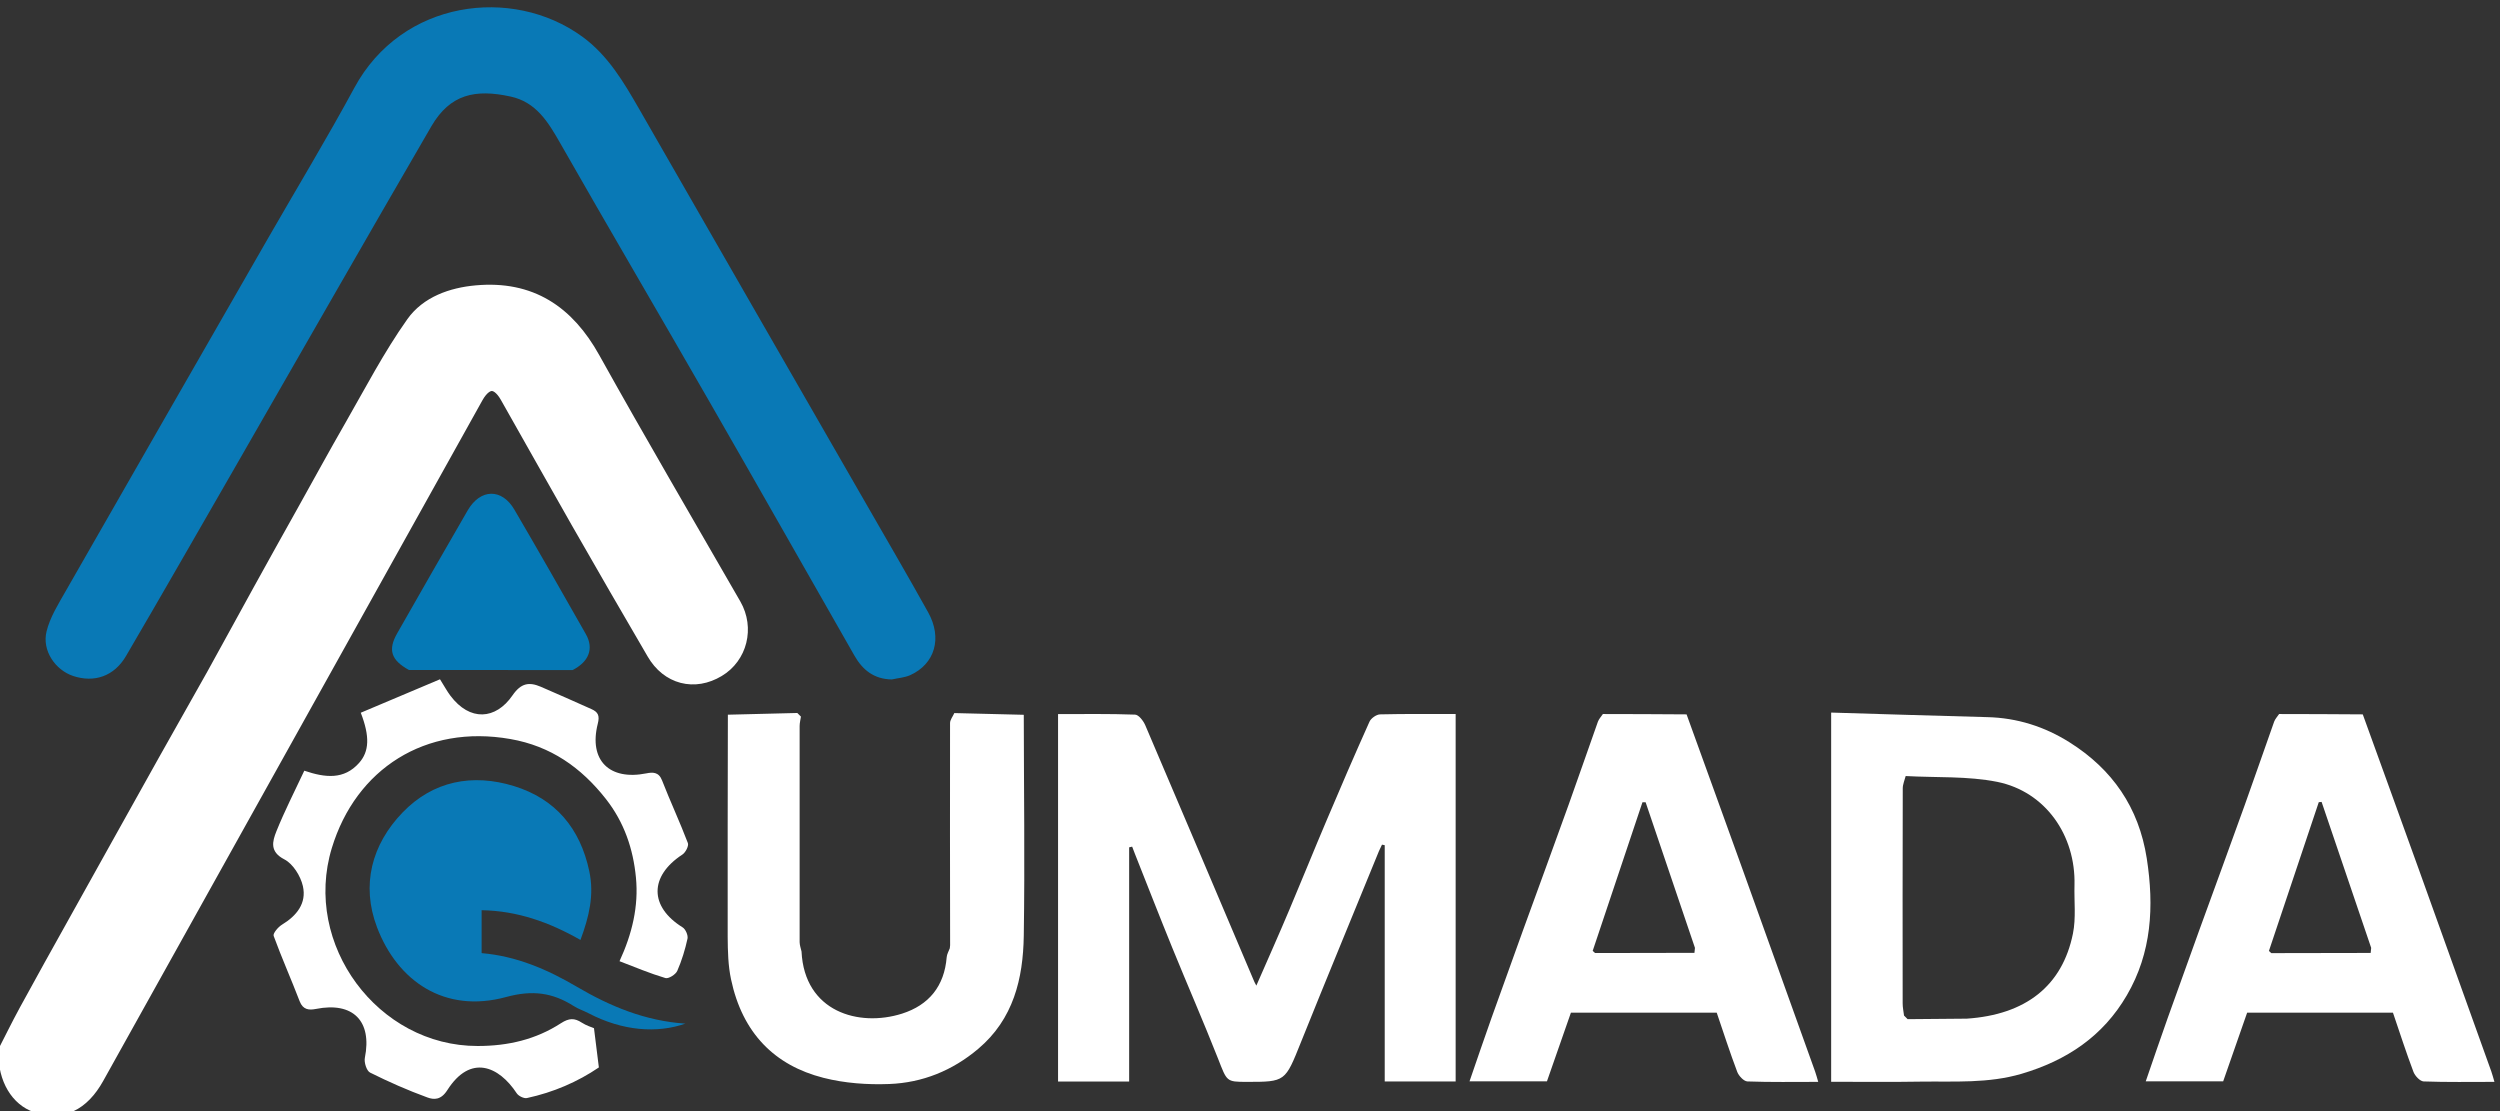<svg width="108" height="48" viewBox="0 0 108 48" fill="none" xmlns="http://www.w3.org/2000/svg">
<rect x="0" y="0" width="108" height="48" fill="#333333" stroke="none"/>
<g clip-path="url(#clip0_8_29)">
<path d="M38.526 29.352C37.761 29.341 37.265 28.943 36.913 28.326C34.83 24.682 32.762 21.029 30.671 17.392C28.521 13.647 26.334 9.924 24.196 6.175C23.678 5.265 23.156 4.406 22.05 4.169C20.54 3.842 19.448 4.057 18.631 5.462C15.785 10.359 12.977 15.278 10.154 20.186C8.588 22.906 7.027 25.633 5.443 28.341C4.933 29.215 4.071 29.508 3.153 29.2C2.387 28.94 1.81 28.107 2.01 27.282C2.158 26.669 2.52 26.097 2.838 25.536C5.754 20.435 8.681 15.345 11.604 10.251C12.84 8.1 14.128 5.974 15.308 3.793C17.361 -0.008 22.131 -0.609 25.143 1.575C26.268 2.389 26.949 3.556 27.626 4.733C30.867 10.388 34.123 16.036 37.372 21.687C38.282 23.273 39.207 24.853 40.095 26.45C40.717 27.565 40.388 28.683 39.322 29.166C39.078 29.274 38.793 29.293 38.526 29.352Z" fill="#0979B6"/>
<path d="M0.426 45.455C0.618 45.083 0.944 44.414 1.299 43.761C1.995 42.483 2.705 41.212 3.416 39.937C4.019 38.852 4.625 37.767 5.229 36.683C5.921 35.445 6.609 34.208 7.301 32.971C7.993 31.734 8.696 30.504 9.388 29.267C10.068 28.044 10.731 26.814 11.408 25.592C12.026 24.47 12.651 23.352 13.276 22.233C13.965 20.996 14.646 19.751 15.352 18.521C16.211 17.024 17.01 15.482 18.002 14.082C18.571 13.275 19.563 12.919 20.592 12.826C22.849 12.621 24.366 13.636 25.45 15.582C27.441 19.16 29.513 22.69 31.552 26.238C32.066 27.138 31.788 28.26 30.919 28.776C29.99 29.334 28.973 29.077 28.414 28.115C27.315 26.235 26.223 24.347 25.143 22.456C24.11 20.65 23.097 18.83 22.068 17.02C21.583 16.17 20.884 16.184 20.399 17.058C17.735 21.832 15.078 26.61 12.418 31.384C9.621 36.408 6.82 41.435 4.019 46.458C3.412 47.547 2.598 47.918 1.621 47.569C0.936 47.335 0.422 46.573 0.426 45.455Z" fill="white" stroke="white" stroke-miterlimit="10"/>
<path d="M59.572 36.764C58.448 39.518 57.308 42.267 56.198 45.031C55.517 46.729 55.536 46.737 53.863 46.737C52.971 46.737 53.008 46.722 52.62 45.734C51.987 44.129 51.295 42.546 50.644 40.948C50.093 39.596 49.564 38.236 49.027 36.883C48.986 36.779 48.946 36.675 48.909 36.575C48.864 36.586 48.82 36.597 48.779 36.605C48.779 39.978 48.779 43.348 48.779 46.722C47.765 46.722 46.752 46.722 45.708 46.722C45.708 41.438 45.708 36.181 45.708 30.849C46.818 30.849 47.928 30.831 49.034 30.872C49.19 30.875 49.393 31.139 49.475 31.329C51.051 35.011 52.609 38.697 54.174 42.382C54.193 42.431 54.218 42.475 54.274 42.579C54.766 41.453 55.243 40.387 55.698 39.306C56.239 38.028 56.757 36.739 57.301 35.46C57.907 34.026 58.525 32.596 59.162 31.176C59.228 31.028 59.462 30.864 59.621 30.861C60.694 30.835 61.77 30.846 62.884 30.846C62.884 36.133 62.884 41.39 62.884 46.718C61.878 46.718 60.849 46.718 59.82 46.718C59.82 43.315 59.82 39.911 59.82 36.512C59.78 36.504 59.743 36.497 59.702 36.489C59.658 36.582 59.617 36.675 59.572 36.764Z" fill="white"/>
<path d="M79.106 46.733C79.106 41.416 79.106 36.159 79.106 30.783C81.37 30.849 83.605 30.924 85.843 30.98C87.138 31.009 88.334 31.392 89.41 32.072C91.253 33.235 92.396 34.877 92.74 37.08C93.062 39.157 92.955 41.156 91.878 42.999C90.85 44.764 89.285 45.812 87.331 46.388C85.891 46.811 84.441 46.707 82.987 46.726C81.714 46.748 80.438 46.733 79.106 46.733ZM82.325 33.525C82.28 33.703 82.199 33.881 82.199 34.056C82.191 37.151 82.191 40.246 82.195 43.345C82.195 43.519 82.232 43.697 82.254 43.872C82.306 43.924 82.358 43.976 82.41 44.028C83.261 44.021 84.115 44.013 84.966 44.006C87.505 43.835 89.092 42.598 89.551 40.331C89.688 39.655 89.599 38.938 89.618 38.236C89.673 36.088 88.367 34.201 86.284 33.777C85 33.521 83.646 33.599 82.325 33.525Z" fill="white"/>
<path d="M102.072 30.861C102.883 33.105 103.701 35.353 104.507 37.597C105.551 40.495 106.587 43.393 107.626 46.291C107.674 46.421 107.704 46.555 107.76 46.737C106.72 46.737 105.706 46.755 104.7 46.718C104.544 46.711 104.33 46.48 104.263 46.309C103.945 45.466 103.667 44.604 103.375 43.746C101.277 43.746 99.205 43.746 97.077 43.746C96.737 44.723 96.389 45.715 96.041 46.714C94.946 46.714 93.851 46.714 92.696 46.714C93.022 45.774 93.325 44.872 93.647 43.972C94.099 42.705 94.554 41.438 95.013 40.172C95.668 38.37 96.33 36.568 96.977 34.766C97.407 33.573 97.817 32.369 98.243 31.176C98.287 31.058 98.383 30.957 98.457 30.846C99.664 30.846 100.866 30.853 102.072 30.861ZM98.121 41.175C99.553 41.171 100.985 41.171 102.413 41.167C102.42 41.093 102.428 41.022 102.435 40.948C101.721 38.845 101.007 36.746 100.293 34.643C100.252 34.647 100.211 34.65 100.171 34.654C99.453 36.798 98.735 38.938 98.017 41.082C98.05 41.111 98.087 41.141 98.121 41.175Z" fill="white"/>
<path d="M72.86 30.861C73.67 33.105 74.488 35.353 75.294 37.597C76.338 40.495 77.374 43.393 78.413 46.291C78.462 46.421 78.491 46.555 78.547 46.737C77.507 46.737 76.493 46.755 75.487 46.718C75.331 46.711 75.117 46.48 75.05 46.309C74.732 45.466 74.454 44.604 74.162 43.746C72.064 43.746 69.992 43.746 67.864 43.746C67.524 44.723 67.176 45.715 66.828 46.714C65.733 46.714 64.638 46.714 63.483 46.714C63.809 45.774 64.112 44.872 64.434 43.972C64.886 42.705 65.341 41.438 65.8 40.172C66.455 38.37 67.117 36.568 67.764 34.766C68.194 33.573 68.604 32.369 69.03 31.176C69.074 31.058 69.171 30.957 69.245 30.846C70.451 30.846 71.653 30.853 72.86 30.861ZM73.222 40.948C72.512 38.852 71.801 36.753 71.091 34.658C71.046 34.658 71.002 34.658 70.954 34.658C70.236 36.798 69.518 38.938 68.804 41.078C68.838 41.108 68.874 41.141 68.908 41.171C70.34 41.167 71.772 41.167 73.2 41.163C73.207 41.093 73.215 41.022 73.222 40.948Z" fill="white"/>
<path d="M34.626 41.104C34.751 43.712 37.101 44.381 38.966 43.79C40.131 43.419 40.797 42.601 40.897 41.349C40.908 41.219 40.983 41.093 41.031 40.966C41.034 40.922 41.042 40.877 41.045 40.836C41.042 37.637 41.034 34.438 41.042 31.239C41.042 31.094 41.164 30.949 41.227 30.805C42.226 30.831 43.228 30.853 44.227 30.879C44.231 34.059 44.276 37.243 44.227 40.424C44.198 42.278 43.783 44.024 42.259 45.31C41.142 46.253 39.85 46.773 38.422 46.829C37.475 46.866 36.49 46.796 35.573 46.562C33.471 46.027 32.072 44.637 31.58 42.304C31.455 41.713 31.44 41.089 31.436 40.48C31.429 37.277 31.44 34.078 31.444 30.875C32.443 30.849 33.445 30.827 34.444 30.801C34.496 30.853 34.548 30.905 34.6 30.957C34.581 31.094 34.544 31.228 34.544 31.366C34.541 34.479 34.541 37.589 34.544 40.703C34.548 40.84 34.596 40.974 34.626 41.104Z" fill="white"/>
<path d="M25.66 44.418C25.742 45.057 25.805 45.563 25.871 46.113C24.954 46.737 23.903 47.19 22.767 47.435C22.637 47.465 22.401 47.35 22.323 47.231C21.549 46.053 20.321 45.526 19.322 47.097C19.048 47.528 18.741 47.513 18.46 47.409C17.616 47.101 16.791 46.737 15.988 46.336C15.836 46.261 15.722 45.893 15.762 45.697C16.081 44.11 15.252 43.267 13.65 43.586C13.35 43.645 13.091 43.627 12.947 43.259C12.584 42.312 12.17 41.383 11.822 40.432C11.781 40.324 12.014 40.049 12.177 39.949C12.817 39.562 13.254 39.02 13.084 38.277C12.984 37.842 12.658 37.318 12.284 37.125C11.64 36.794 11.77 36.345 11.937 35.921C12.292 35.037 12.728 34.186 13.146 33.294C14.053 33.603 14.863 33.688 15.511 32.96C15.955 32.462 15.981 31.812 15.585 30.79C16.717 30.311 17.857 29.828 19.008 29.345C19.204 29.657 19.315 29.865 19.455 30.051C20.295 31.173 21.413 31.095 22.138 30.043C22.508 29.505 22.856 29.453 23.363 29.668C24.095 29.984 24.824 30.307 25.553 30.634C25.834 30.76 25.916 30.913 25.823 31.269C25.427 32.845 26.326 33.729 27.925 33.409C28.188 33.357 28.454 33.339 28.598 33.707C28.953 34.617 29.368 35.505 29.716 36.419C29.764 36.542 29.616 36.828 29.479 36.917C28.047 37.853 28.051 39.168 29.486 40.06C29.616 40.138 29.73 40.402 29.701 40.547C29.597 41.022 29.453 41.498 29.257 41.944C29.187 42.1 28.88 42.293 28.746 42.252C28.073 42.052 27.425 41.777 26.763 41.524C27.311 40.339 27.592 39.146 27.473 37.913C27.355 36.679 26.97 35.531 26.178 34.52C25.102 33.149 23.788 32.232 22.053 31.927C18.378 31.28 15.374 33.216 14.334 36.638C13.069 40.803 16.325 45.195 20.636 45.187C21.953 45.187 23.152 44.905 24.239 44.199C24.58 43.98 24.817 43.972 25.131 44.177C25.324 44.303 25.557 44.374 25.66 44.418Z" fill="white"/>
<path d="M25.076 40.606C23.726 39.837 22.349 39.347 20.806 39.321C20.806 39.93 20.806 40.543 20.806 41.175C22.32 41.305 23.648 41.881 24.925 42.631C26.349 43.467 27.859 44.102 29.605 44.221C28.395 44.645 26.904 44.548 25.417 43.768C25.209 43.66 24.984 43.59 24.788 43.463C23.87 42.88 23.004 42.761 21.868 43.07C19.193 43.801 17.165 42.367 16.288 40.06C15.593 38.232 16.059 36.478 17.395 35.096C18.708 33.736 20.41 33.406 22.205 33.959C23.996 34.513 25.061 35.776 25.457 37.634C25.676 38.663 25.45 39.596 25.076 40.606Z" fill="#0979B6"/>
<path d="M17.665 28.943C16.895 28.516 16.747 28.078 17.162 27.353C18.168 25.584 19.182 23.816 20.203 22.051C20.751 21.107 21.676 21.085 22.22 22.014C23.263 23.797 24.288 25.596 25.309 27.394C25.665 28.022 25.439 28.587 24.736 28.947C22.379 28.947 20.022 28.943 17.665 28.943Z" fill="#0579B6"/>
<path d="M98.017 41.078C98.05 41.108 98.087 41.141 98.12 41.171C98.087 41.141 98.05 41.112 98.017 41.078Z" fill="#BFBEBF"/>
<path d="M68.805 41.078C68.838 41.108 68.875 41.141 68.908 41.171C68.875 41.141 68.842 41.112 68.805 41.078Z" fill="#BFBEBF"/>
</g>
<defs>
<clipPath id="clip0_8_29">
<rect width="108" height="48" fill="white"/>
</clipPath>
</defs>
</svg>
